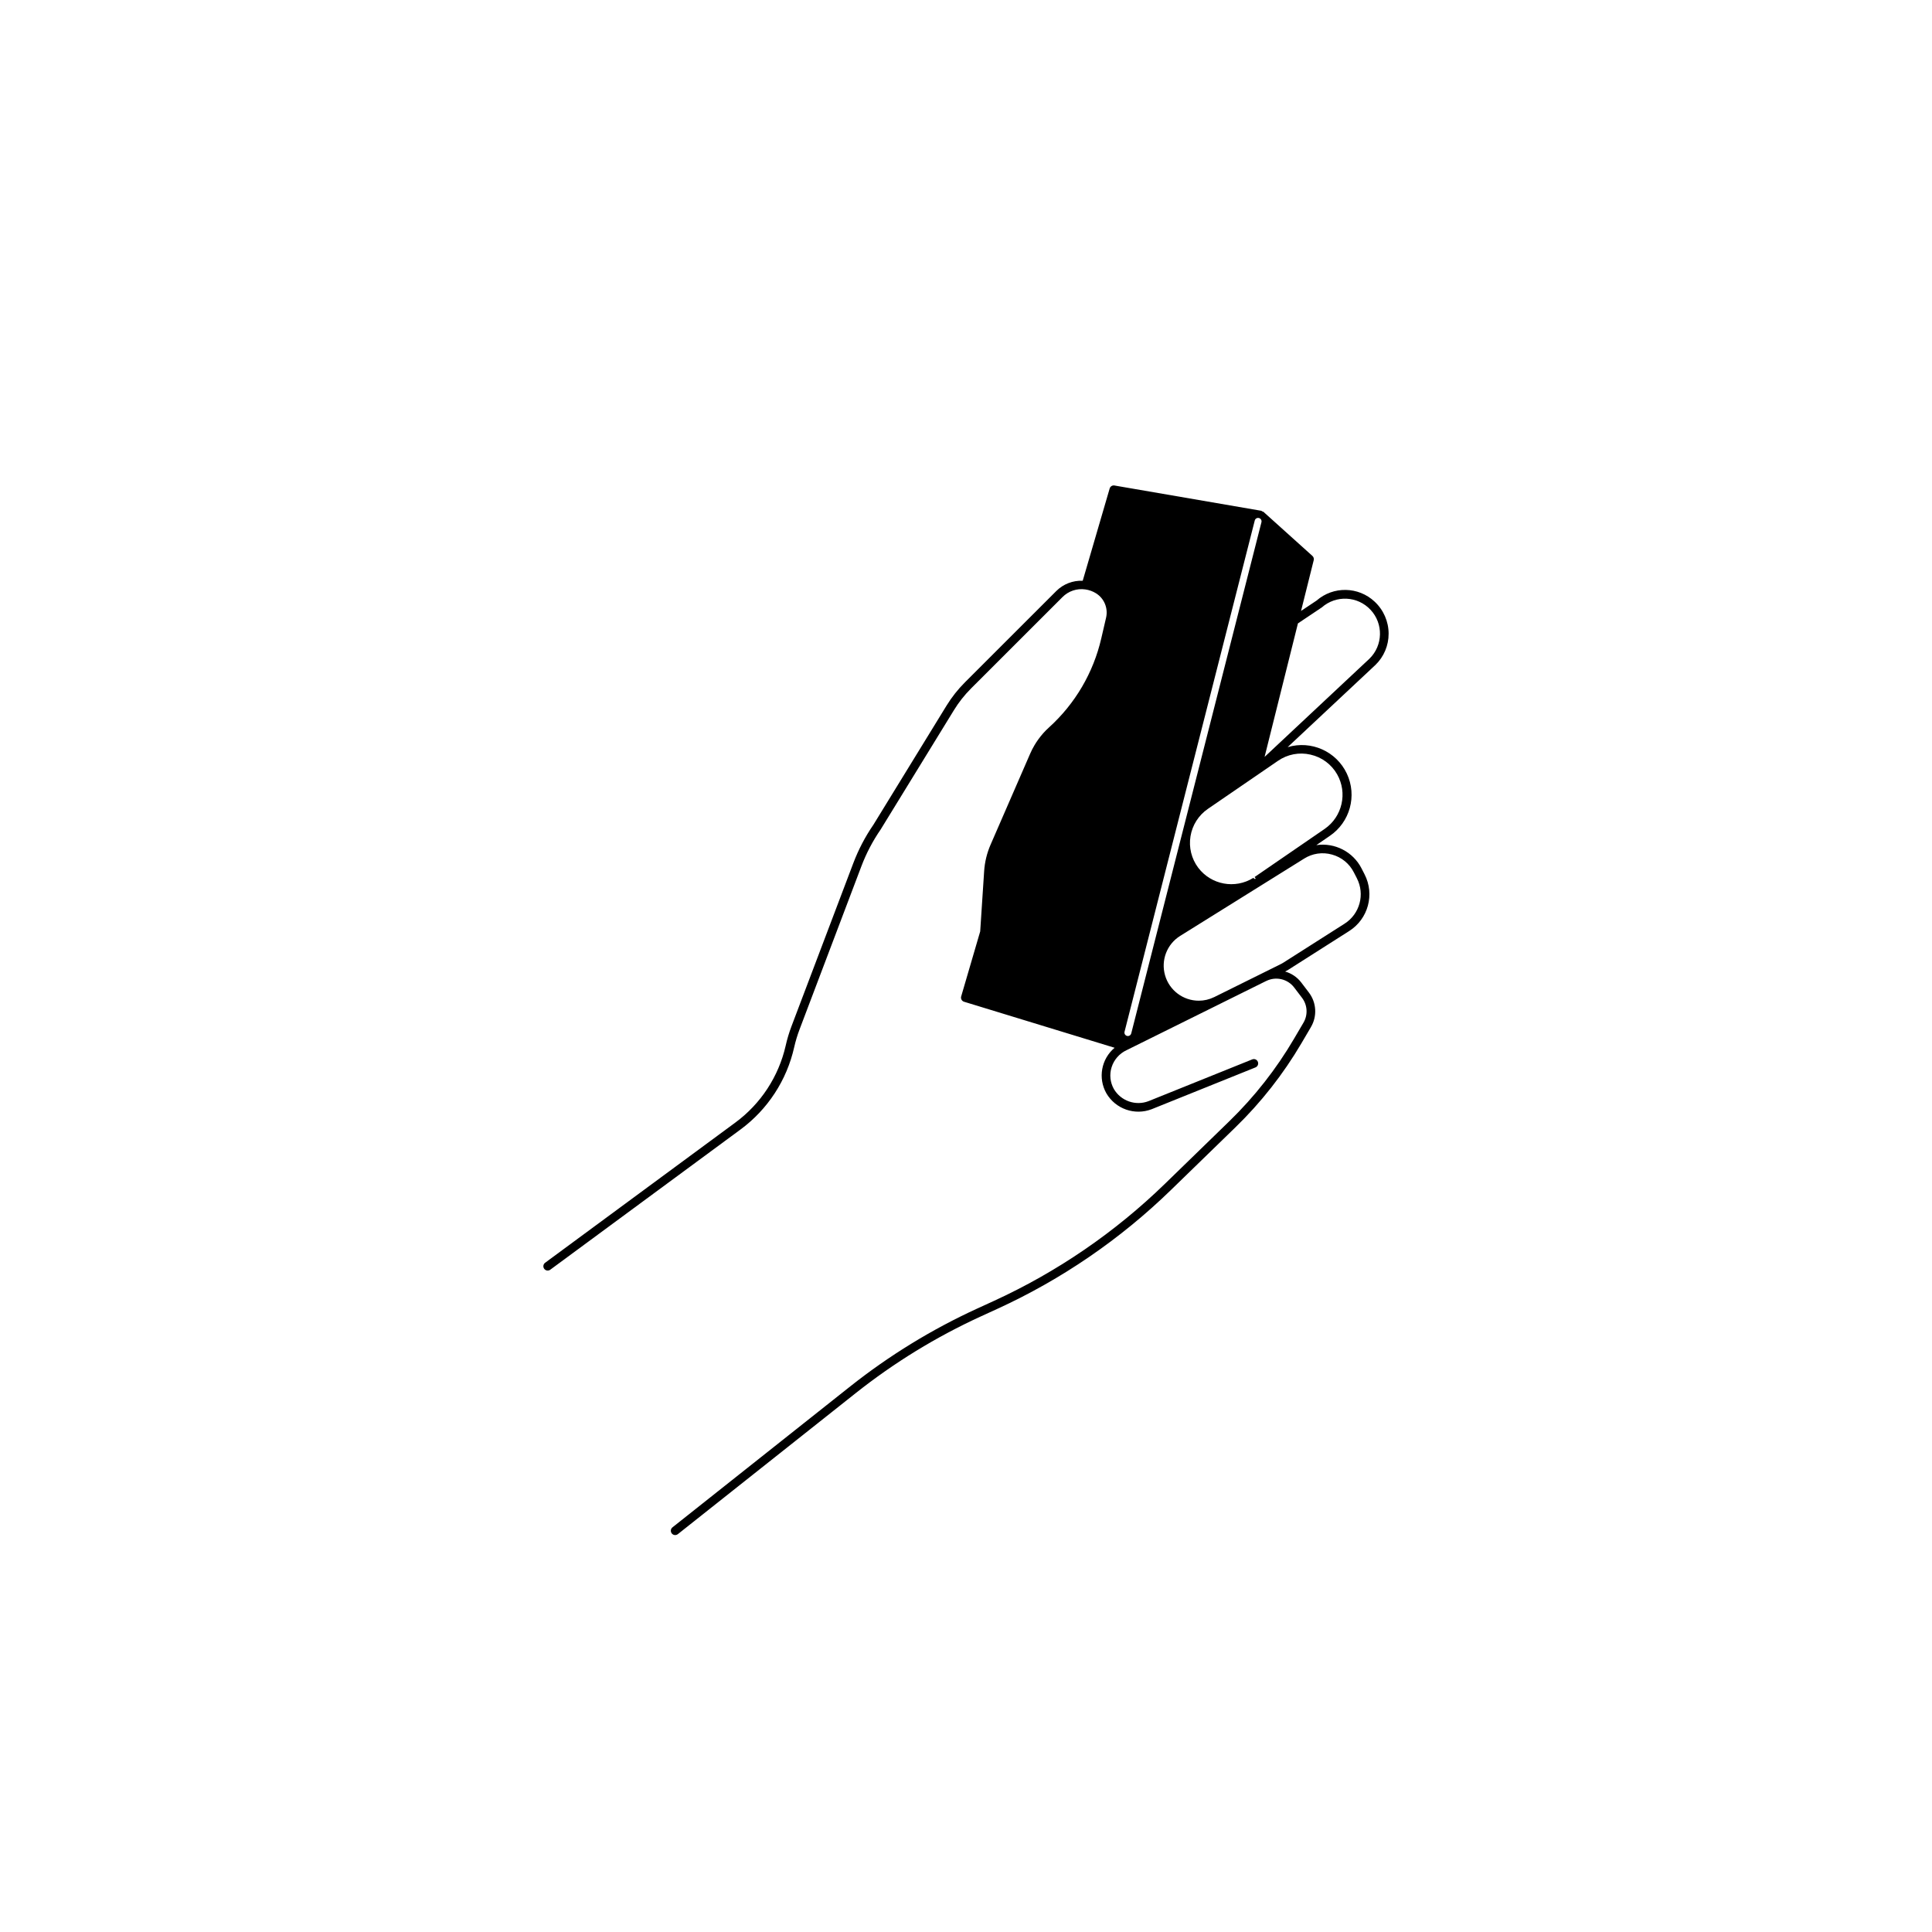 <?xml version="1.0" encoding="UTF-8"?>
<!-- Uploaded to: ICON Repo, www.iconrepo.com, Generator: ICON Repo Mixer Tools -->
<svg fill="#000000" width="800px" height="800px" version="1.1" viewBox="144 144 512 512" xmlns="http://www.w3.org/2000/svg">
 <path d="m512 311.93c-0.008-3.223-1.352-6.297-3.711-8.492-4.301-4.031-10.957-4.148-15.395-0.27l-4.102 2.738 3.359-13.453c0.102-0.41-0.031-0.844-0.348-1.129l-12.98-11.684c-0.09-0.078-0.211-0.062-0.316-0.109-0.094-0.047-0.148-0.152-0.254-0.168l-38.883-6.695-0.004-0.004c-0.578-0.109-1.141 0.242-1.297 0.812l-7.137 24.43c-2.606-0.109-5.141 0.871-6.988 2.707l-24.23 24.215v0.004c-1.863 1.859-3.5 3.934-4.879 6.18l-19.379 31.566c-2.18 3.168-3.965 6.59-5.328 10.188l-16.379 43.219c-0.637 1.684-1.152 3.41-1.543 5.164-1.863 8.156-6.59 15.375-13.324 20.336l-50.414 37.156c-0.512 0.375-0.621 1.094-0.246 1.602 0.375 0.512 1.09 0.621 1.602 0.246l50.414-37.156h0.004c7.211-5.32 12.266-13.066 14.23-21.812 0.363-1.605 0.84-3.184 1.422-4.719l16.379-43.223c1.305-3.445 3.019-6.719 5.109-9.75l19.414-31.617c1.281-2.09 2.805-4.023 4.539-5.758l24.23-24.215c1.59-1.609 3.848-2.363 6.082-2.031 0.996 0.141 1.949 0.488 2.801 1.016 2.18 1.359 3.254 3.953 2.68 6.457l-1.27 5.473v-0.004c-2.094 9.113-6.934 17.363-13.867 23.633-1.07 0.965-2.027 2.043-2.863 3.211-0.344 0.48-0.668 0.973-0.969 1.48v0.004c-0.434 0.727-0.82 1.484-1.156 2.262l-10.48 24.09c-0.969 2.223-1.551 4.602-1.711 7.023l-1.047 15.984-5.039 17.223c-0.176 0.602 0.164 1.234 0.766 1.414l39.891 12.195c-3.539 2.969-4.457 8.039-2.184 12.062 2.426 4.16 7.512 5.949 12.012 4.219l27.504-11.074h-0.004c0.586-0.234 0.871-0.902 0.637-1.488-0.113-0.285-0.332-0.512-0.613-0.633-0.281-0.117-0.598-0.121-0.879-0.004l-27.504 11.074c-3.426 1.301-7.293-0.059-9.156-3.215-0.992-1.754-1.215-3.84-0.613-5.762 0.625-2.004 2.066-3.652 3.969-4.539l24.223-12.004 0.008-0.004 0.004-0.004 12.793-6.34 0.004 0.008c2.559-1.266 5.656-0.539 7.387 1.73l2.066 2.715c1.469 1.922 1.625 4.539 0.395 6.617l-2.5 4.254v0.004c-4.699 8.012-10.461 15.352-17.121 21.824l-17.066 16.586c-13.254 12.891-28.625 23.406-45.438 31.102l-4.309 1.973c-12.008 5.5-23.309 12.426-33.66 20.629l-47.125 37.363h0.004c-0.5 0.391-0.582 1.113-0.188 1.613 0.395 0.496 1.117 0.578 1.613 0.188l47.125-37.363c10.203-8.094 21.344-14.922 33.184-20.344l4.309-1.973c17.055-7.801 32.637-18.469 46.078-31.543l17.066-16.586c6.812-6.617 12.699-14.117 17.508-22.309l2.5-4.254h-0.004c1.703-2.883 1.488-6.508-0.543-9.168l-2.066-2.715c-1.07-1.371-2.547-2.363-4.219-2.84 0.285-0.148 0.57-0.301 0.836-0.469l16.109-10.25c5.062-3.195 6.844-9.73 4.098-15.051l-0.789-1.539h0.004c-2.258-4.422-7.082-6.914-11.992-6.191l3.516-2.414c5.398-3.633 7.34-10.664 4.562-16.551-2.777-5.887-9.438-8.863-15.676-7.004l23.258-21.781c2.246-2.172 3.508-5.164 3.496-8.289zm-69.098 106.63c-0.078 0-0.152-0.012-0.227-0.031-0.234-0.059-0.438-0.211-0.562-0.418-0.121-0.207-0.16-0.457-0.098-0.691l34.508-135.48c0.059-0.238 0.207-0.441 0.418-0.566 0.207-0.125 0.461-0.156 0.695-0.094 0.234 0.059 0.438 0.211 0.562 0.418 0.121 0.211 0.156 0.461 0.098 0.695l-34.508 135.48c-0.105 0.406-0.469 0.691-0.887 0.691zm54.094-48.09c2.516 0.684 4.621 2.402 5.793 4.731l0.793 1.539h-0.004c2.203 4.266 0.777 9.508-3.285 12.066l-16.109 10.254c-0.277 0.18-0.566 0.34-0.863 0.484l-4.762 2.363-12.816 6.352-0.004-0.004c-1.262 0.621-2.648 0.941-4.051 0.941-4.148 0-7.797-2.746-8.938-6.731-1.145-3.988 0.492-8.25 4.012-10.445l32.84-20.477c2.199-1.395 4.891-1.785 7.394-1.074zm-5.703-26.488c2.984 0.668 5.547 2.562 7.059 5.219 2.809 4.945 1.379 11.219-3.293 14.461l-18.574 12.758 0.289 0.418-0.203 0.125-0.441-0.309h0.004c-4.832 3.012-11.16 1.844-14.594-2.695-1.793-2.387-2.531-5.398-2.047-8.344 0.484-2.945 2.148-5.562 4.609-7.254l13.625-9.34 4.961-3.398-0.004 0.004c2.512-1.738 5.637-2.336 8.609-1.645zm-12.164 0.605 8.836-35.379 6.32-4.231v0.004c3.769-3.332 9.508-3.051 12.934 0.633 3.43 3.68 3.297 9.426-0.297 12.945z"/>
</svg>